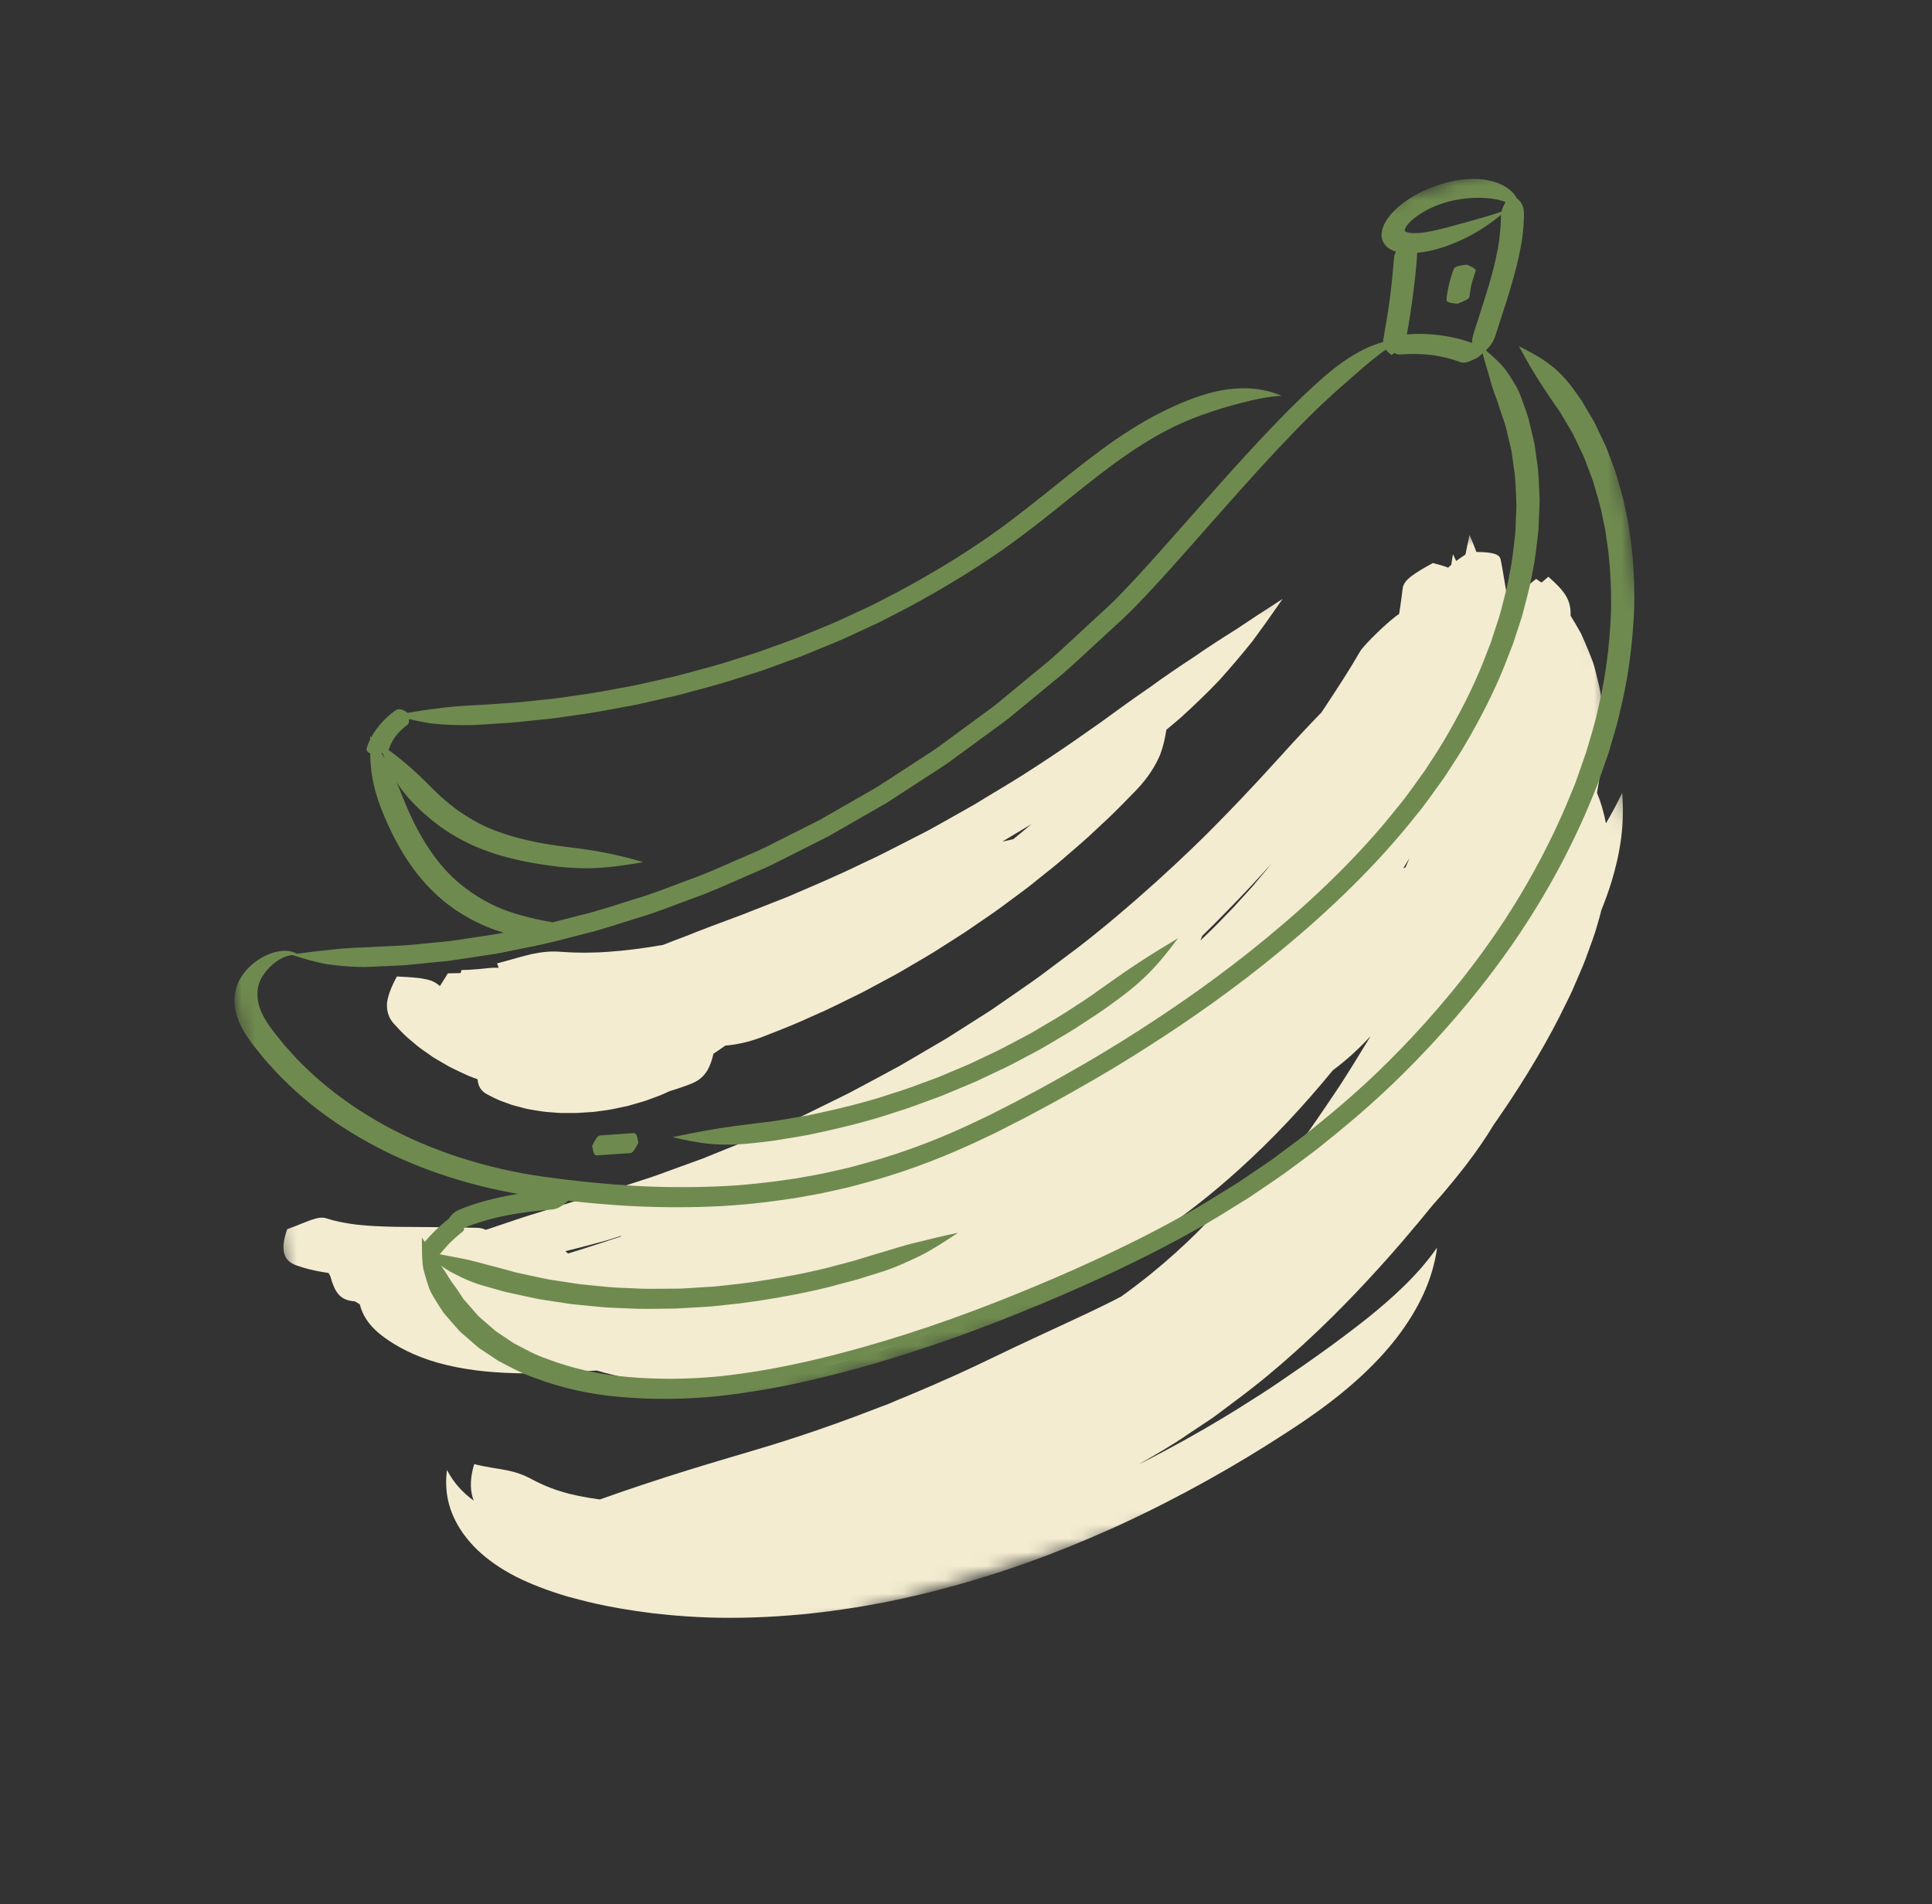 <?xml version="1.0" encoding="UTF-8"?> <svg xmlns="http://www.w3.org/2000/svg" width="140" height="138" viewBox="0 0 140 138" fill="none"><rect x="0" y="0" width="140" height="138" fill="#333333" stroke="none"/><mask id="mask0_417_1077" style="mask-type:luminance" maskUnits="userSpaceOnUse" x="16" y="36" width="109" height="92"><path d="M114.186 36.292L16.444 66.136L26.411 127.824L124.153 97.98L114.186 36.292Z" fill="white"></path></mask><g mask="url(#mask0_417_1077)"><path d="M102.129 62.206C102.129 62.203 102.131 62.2 102.131 62.198C102.075 62.29 102.022 62.381 101.963 62.472C101.871 62.625 101.777 62.782 101.682 62.936C101.739 62.906 101.798 62.875 101.858 62.845C101.952 62.628 102.043 62.415 102.129 62.206ZM86.985 68.163C87.065 68.088 87.144 68.009 87.224 67.932C87.713 67.462 88.188 67.004 88.602 66.562C89.025 66.12 89.425 65.73 89.73 65.374C90.363 64.677 90.772 64.227 90.772 64.227C90.772 64.227 91.158 63.766 91.758 63.049C91.874 62.914 91.997 62.763 92.119 62.606C91.083 63.758 90.011 64.91 88.956 65.978C88.327 66.629 87.711 67.245 87.122 67.818C87.076 67.932 87.031 68.049 86.985 68.163ZM44.002 89.882C42.923 90.174 41.917 90.446 40.968 90.671C41.032 90.726 41.096 90.781 41.162 90.844C41.934 90.608 42.731 90.353 43.588 90.073C44.057 89.917 44.55 89.754 45.062 89.585C45.02 89.586 44.979 89.583 44.939 89.583C44.586 89.696 44.273 89.794 44.002 89.882ZM20.813 89.08C22.332 88.528 23.029 88.088 23.654 88.295C23.977 88.412 25.073 88.696 26.283 88.792C26.878 88.848 27.478 88.873 27.934 88.889C28.391 88.902 28.687 88.909 28.687 88.909C28.687 88.909 29.916 88.919 31.272 88.929C32.63 88.942 34.11 88.961 34.598 88.98C34.833 88.99 35.029 89.041 35.199 89.129C35.357 89.076 35.511 89.024 35.666 88.974C36.825 88.588 38.006 88.167 39.287 87.791C40.568 87.399 41.937 86.941 43.485 86.511C44.244 86.264 45.355 85.907 46.858 85.421C47.611 85.183 48.451 84.852 49.403 84.511C49.876 84.339 50.38 84.157 50.905 83.967C51.429 83.754 51.98 83.531 52.553 83.299C54.275 82.63 56.297 81.714 58.381 80.762C59.41 80.255 60.457 79.74 61.483 79.234C62.5 78.706 63.483 78.162 64.424 77.66C65.374 77.169 66.226 76.629 67.018 76.176C67.802 75.709 68.522 75.317 69.09 74.938C70.242 74.205 70.947 73.757 70.947 73.757C70.947 73.757 71.158 73.622 71.537 73.382C71.919 73.147 72.441 72.767 73.099 72.316C73.752 71.856 74.542 71.332 75.388 70.715C76.226 70.086 77.143 69.398 78.101 68.68C81.896 65.758 85.965 61.981 88.258 59.626C90.817 57.016 91.97 55.697 92.704 54.904C93.8 53.686 94.802 52.613 95.758 51.63C95.876 51.452 95.997 51.269 96.116 51.09C96.952 49.823 97.764 48.581 98.57 47.188C98.815 46.765 100.648 44.958 101.386 44.495C101.518 43.694 101.606 42.913 101.646 42.625C101.736 42.004 102.472 41.562 103.826 40.803C104.27 40.912 104.643 41.019 104.942 41.14C105.005 41.073 105.08 41.005 105.164 40.935C105.203 40.68 105.243 40.42 105.284 40.157C105.363 40.325 105.442 40.489 105.521 40.653C105.716 40.511 105.939 40.355 106.191 40.188C106.288 39.725 106.386 39.247 106.487 38.748C106.666 39.171 106.831 39.587 106.984 40.001C108.048 40.016 108.635 40.113 108.736 40.528C108.862 41.042 109.279 43.697 109.279 43.697C109.279 43.697 109.295 43.78 109.317 43.919C109.701 43.275 110.364 42.7 111.312 41.955C111.452 42.044 111.583 42.132 111.707 42.219C111.86 42.083 112.025 41.942 112.198 41.797C113.278 42.746 113.873 43.424 113.807 44.616C113.937 44.827 114.06 45.037 114.184 45.239C114.313 45.465 114.441 45.689 114.566 45.909C114.671 46.14 114.769 46.368 114.87 46.595C115.063 47.052 115.248 47.509 115.424 47.971C115.583 48.441 115.688 48.925 115.804 49.415C116.07 50.393 116.133 51.451 116.197 52.603C116.222 53.179 116.164 53.79 116.133 54.433C116.108 54.754 116.081 55.083 116.056 55.421C116.003 55.758 115.946 56.108 115.89 56.466C115.849 56.706 115.803 56.988 115.747 57.323C115.738 57.364 115.733 57.408 115.724 57.448C116.011 58.159 116.225 58.895 116.374 59.669C116.776 58.98 117.17 58.251 117.549 57.462C117.739 59.737 117.411 61.829 116.76 63.956C116.553 64.615 116.316 65.276 116.042 65.953C115.951 66.324 115.847 66.706 115.724 67.102C115.598 67.596 115.355 68.239 115.015 69.174C114.855 69.646 114.628 70.181 114.357 70.802C114.224 71.116 114.078 71.448 113.924 71.808C113.764 72.165 113.567 72.541 113.371 72.944C112.31 75.139 110.657 78.02 108.589 81.008C108.475 81.173 108.358 81.341 108.243 81.507C107.691 82.422 107.041 83.376 106.265 84.39C105.784 85 105.114 85.891 103.852 87.295C103.14 88.171 102.423 89.031 101.707 89.866C99.326 92.647 96.942 95.103 95.104 96.816C94.19 97.678 93.419 98.357 92.88 98.825C92.338 99.286 92.033 99.544 92.033 99.544C92.033 99.544 91.03 100.406 89.253 101.72C88.811 102.046 88.338 102.421 87.806 102.796C87.263 103.157 86.681 103.545 86.065 103.954C85.01 104.697 83.78 105.388 82.498 106.137C83.154 105.807 83.779 105.481 84.353 105.175C86.546 104.005 88.283 102.976 89.636 102.137C90.992 101.292 91.973 100.657 92.622 100.211C95.276 98.414 97.243 96.987 99.067 95.543C99.969 94.817 100.832 94.082 101.681 93.257C102.527 92.433 103.365 91.518 104.138 90.411C103.827 92.78 102.748 94.937 101.212 96.949C99.646 98.96 97.574 100.86 94.707 102.835C93.994 103.328 92.953 104.009 91.523 104.904C90.09 105.8 88.25 106.893 85.913 108.14C84.367 108.965 82.482 109.916 80.498 110.802C78.512 111.695 76.433 112.53 74.536 113.212C72.642 113.898 70.926 114.412 69.695 114.768C68.458 115.113 67.7 115.307 67.7 115.307C67.7 115.307 66.795 115.538 65.341 115.862C63.882 116.185 61.869 116.549 59.672 116.822C57.478 117.091 55.102 117.246 52.926 117.244C50.747 117.251 48.777 117.084 47.329 116.918C43.739 116.469 42.139 115.956 41.138 115.706C39.683 115.271 38.456 114.802 37.364 114.251C36.285 113.69 35.363 113.057 34.593 112.323C33.83 111.587 33.212 110.749 32.804 109.781C32.391 108.821 32.229 107.703 32.389 106.528C32.894 107.505 33.572 108.202 34.326 108.751C34.3 108.681 34.273 108.612 34.252 108.54C34.043 107.833 34.085 107.027 34.362 106.105C35.303 106.344 36.067 106.416 36.722 106.552C37.378 106.684 37.937 106.874 38.57 107.219C38.916 107.402 39.623 107.769 40.614 108.075C41.416 108.326 42.416 108.529 43.469 108.666C44.486 108.305 45.48 107.959 46.488 107.626C48.809 106.847 51.234 106.107 54.326 105.2C55.997 104.712 59.352 103.687 63.364 102.127C63.509 102.072 63.679 102.005 63.844 101.943C64.128 101.838 64.383 101.743 64.383 101.743C64.383 101.743 65.102 101.426 65.409 101.312C68.86 99.875 70.483 99.086 71.483 98.608C74.43 97.184 76.774 96.128 78.921 95.112C79.714 94.737 80.482 94.362 81.254 93.956C81.939 93.464 82.702 92.885 83.462 92.268C84.629 91.32 85.78 90.275 86.704 89.359C87.623 88.44 88.325 87.655 88.67 87.261C89.948 85.807 91.132 85.225 93.177 84.207C93.181 84.228 93.181 84.249 93.185 84.272C93.85 83.373 94.595 82.344 95.403 81.166C95.747 80.675 96.209 79.983 96.593 79.415C96.981 78.849 97.267 78.4 97.267 78.4C97.267 78.4 97.607 77.861 98.018 77.212C98.418 76.556 98.893 75.788 99.172 75.332C99.223 75.249 99.269 75.172 99.317 75.09C98.46 76.015 97.556 76.845 96.583 77.563C95.598 78.767 94.47 80.068 93.304 81.304C92.099 82.588 90.851 83.793 89.771 84.764C87.816 86.538 86.08 87.857 84.667 88.859C83.255 89.864 82.155 90.525 81.406 90.982C78.33 92.785 75.675 93.809 73.156 94.406C72.712 94.509 72.266 94.6 71.825 94.68C71.54 94.817 71.224 94.968 70.889 95.123C70.172 95.47 69.356 95.797 68.571 96.144C67.781 96.46 67.01 96.763 66.368 97.005C61.352 98.829 58.158 99.412 56.516 99.753C53.177 100.367 50.575 100.453 48.226 100.259C46.493 100.112 44.887 99.806 43.24 99.322C43.076 99.332 42.985 99.338 42.985 99.338C42.985 99.338 42.16 99.399 40.856 99.464C39.552 99.524 37.757 99.582 35.874 99.446C33.987 99.316 32.05 98.956 30.514 98.356C28.985 97.771 27.931 97.018 27.444 96.609C26.684 95.969 26.255 95.269 26.073 94.526C25.954 94.454 25.835 94.383 25.719 94.308C25.647 94.3 25.581 94.293 25.528 94.289C24.59 94.18 24.234 93.572 23.936 92.486C23.892 92.409 23.849 92.332 23.809 92.254C23.46 92.203 23.116 92.143 22.804 92.076C22.153 91.941 21.63 91.761 21.378 91.665C20.449 91.292 20.343 90.406 20.813 89.08ZM73.432 60.812C73.872 60.455 74.308 60.092 74.736 59.726C74.071 60.129 73.331 60.568 72.638 60.987C72.891 60.935 73.149 60.884 73.432 60.812ZM88.357 49.295C87.505 50.194 86.577 51.081 85.544 52.025C85.215 52.306 84.872 52.593 84.52 52.886C84.419 53.536 84.282 54.131 84.063 54.711C83.711 55.517 83.218 56.324 82.377 57.219C81.901 57.69 81.007 58.675 79.786 59.784C79.485 60.066 79.173 60.359 78.85 60.66C78.524 60.958 78.173 61.253 77.826 61.557C77.475 61.859 77.12 62.168 76.761 62.475C76.403 62.78 76.026 63.071 75.662 63.364C75.298 63.656 74.936 63.947 74.583 64.23C74.226 64.507 73.865 64.765 73.526 65.021C72.84 65.524 72.223 66 71.668 66.367C70.571 67.118 69.863 67.602 69.863 67.602C69.863 67.602 69.137 68.064 68.012 68.781C67.458 69.148 66.77 69.531 66.036 69.965C65.663 70.182 65.286 70.415 64.883 70.635C64.482 70.851 64.069 71.072 63.651 71.297C63.233 71.52 62.816 71.752 62.388 71.969C61.958 72.18 61.529 72.389 61.105 72.598C60.684 72.802 60.27 73.016 59.858 73.202C59.446 73.385 59.047 73.562 58.664 73.734C57.138 74.438 55.847 74.898 55.216 75.158C54.212 75.535 53.359 75.707 52.553 75.776C52.268 75.983 51.983 76.18 51.7 76.362C51.594 76.83 51.456 77.23 51.262 77.567C51.009 77.978 50.665 78.301 50.164 78.506C49.88 78.628 49.268 78.85 48.531 79.075C48.226 79.218 47.831 79.397 47.377 79.553C47.194 79.618 47 79.69 46.803 79.763C46.608 79.83 46.402 79.883 46.194 79.946C45.986 80.007 45.775 80.065 45.564 80.127C45.351 80.181 45.14 80.221 44.929 80.268C44.511 80.36 44.104 80.442 43.724 80.485C43.348 80.533 43.002 80.593 42.715 80.601C42.134 80.638 41.76 80.659 41.76 80.659C41.76 80.659 41.392 80.662 40.821 80.659C40.531 80.667 40.205 80.626 39.848 80.603C39.482 80.581 39.105 80.526 38.722 80.456C38.532 80.421 38.332 80.394 38.144 80.352C37.958 80.303 37.769 80.256 37.586 80.206C37.403 80.157 37.221 80.113 37.046 80.058C36.88 79.999 36.717 79.938 36.56 79.879C35.925 79.67 35.477 79.386 35.237 79.273C34.817 79.029 34.641 78.662 34.611 78.23C34.611 78.225 34.61 78.223 34.609 78.218C34.492 78.176 34.367 78.124 34.224 78.073C33.899 77.962 33.553 77.777 33.162 77.598C32.971 77.504 32.761 77.415 32.562 77.306C32.369 77.192 32.166 77.079 31.966 76.962C31.765 76.84 31.554 76.73 31.358 76.599C31.171 76.466 30.98 76.331 30.793 76.201C30.606 76.067 30.417 75.942 30.25 75.805C30.083 75.664 29.923 75.527 29.77 75.399C29.139 74.89 28.734 74.38 28.504 74.15C28.114 73.693 28.008 73.192 28.048 72.659C28.123 72.1 28.376 71.482 28.755 70.768C29.604 70.812 30.249 70.835 30.752 70.947C31.234 71.023 31.573 71.187 31.879 71.462L32.457 70.539L33.372 70.522C33.391 70.449 33.413 70.375 33.441 70.301C34.338 70.287 34.989 70.189 35.546 70.144C35.753 70.133 35.948 70.126 36.134 70.135C36.096 70.031 36.057 69.925 36.021 69.816C37.061 69.546 37.834 69.297 38.56 69.136C39.273 68.988 39.937 68.913 40.724 68.983C41.159 69.011 42.028 69.069 43.15 69.026C44.268 68.993 45.637 68.855 46.973 68.653C47.336 68.597 47.698 68.539 48.05 68.477C48.54 68.282 49.04 68.087 49.559 67.898C50.815 67.389 52.173 66.887 53.694 66.322C54.444 66.028 55.535 65.597 57.019 65.016C58.485 64.381 60.351 63.618 62.599 62.523C63.63 62.061 65.035 61.318 66.199 60.728C66.778 60.436 67.3 60.171 67.659 59.961C68.025 59.759 68.248 59.636 68.248 59.636L70.6 58.309C71.853 57.536 73.351 56.663 74.216 56.103C77.368 54.086 78.799 53.006 79.711 52.384C81.025 51.429 82.194 50.576 83.317 49.813C84.404 49.015 85.448 48.316 86.478 47.638C87.488 46.939 88.502 46.279 89.579 45.607C90.62 44.906 91.722 44.188 92.943 43.405C92.176 44.508 91.454 45.53 90.725 46.509C89.958 47.462 89.185 48.376 88.357 49.295Z" fill="#F3ECD1"></path></g><mask id="mask1_417_1077" style="mask-type:luminance" maskUnits="userSpaceOnUse" x="12" y="10" width="113" height="102"><path d="M113.606 10.53L12.1 41.667L23.297 111.292L124.803 80.155L113.606 10.53Z" fill="white"></path></mask><g mask="url(#mask1_417_1077)"><path d="M105.622 22.011C106.161 21.793 106.453 21.673 106.479 21.528C106.49 21.447 106.527 21.214 106.557 20.998C106.593 20.78 106.638 20.582 106.638 20.582C106.638 20.582 106.686 20.385 106.756 20.167C106.826 19.952 106.903 19.716 106.93 19.635C106.974 19.488 106.734 19.38 106.295 19.179C105.741 19.243 105.429 19.314 105.351 19.483C105.308 19.578 105.205 19.859 105.133 20.118C105.054 20.377 105.003 20.612 105.003 20.612C105.003 20.612 104.942 20.847 104.897 21.106C104.849 21.365 104.817 21.645 104.816 21.736C104.813 21.906 105.094 21.966 105.622 22.011ZM42.909 83.037C42.988 83.487 43.051 83.728 43.236 83.727C43.436 83.726 44.459 83.644 44.459 83.644C44.459 83.644 45.476 83.587 45.682 83.564C45.872 83.538 46.022 83.283 46.258 82.812C46.182 82.359 46.119 82.118 45.934 82.12C45.731 82.121 44.711 82.202 44.711 82.202C44.711 82.202 43.694 82.26 43.488 82.285C43.295 82.311 43.148 82.566 42.909 83.037ZM54.881 81.393C52.38 81.696 50.953 81.945 48.733 82.409C50.688 82.868 52.113 83.12 54.723 82.826C55.043 82.786 55.512 82.75 56.153 82.652C56.792 82.544 57.603 82.425 58.606 82.24C60.369 81.874 62.854 81.301 64.864 80.609C65.873 80.307 66.759 79.954 67.4 79.722C67.721 79.606 67.974 79.511 68.154 79.448C68.332 79.383 68.426 79.337 68.426 79.337C68.426 79.337 68.886 79.145 69.625 78.835C69.994 78.677 70.439 78.508 70.918 78.283C71.393 78.059 71.92 77.809 72.468 77.55C73.02 77.303 73.575 76.999 74.138 76.703C74.696 76.398 75.272 76.123 75.793 75.799C76.852 75.179 77.834 74.611 78.53 74.13C79.861 73.28 80.46 72.824 80.835 72.55C83.059 70.945 84.058 69.739 85.362 67.997C83.359 69.191 82.099 70.001 79.955 71.526C79.593 71.786 79.016 72.225 77.738 73.036C77.071 73.493 76.126 74.04 75.112 74.636C74.611 74.948 74.055 75.21 73.522 75.502C72.982 75.786 72.45 76.08 71.918 76.321C71.394 76.568 70.89 76.808 70.431 77.025C69.973 77.241 69.543 77.403 69.192 77.559C68.481 77.857 68.04 78.043 68.04 78.043C68.04 78.043 67.951 78.086 67.779 78.146C67.607 78.209 67.359 78.3 67.051 78.412C66.436 78.633 65.587 78.972 64.615 79.257C62.684 79.92 60.299 80.465 58.605 80.821C57.645 80.999 56.868 81.114 56.256 81.221C55.639 81.317 55.189 81.352 54.881 81.393ZM18.974 73.419C19.165 73.842 19.481 74.328 19.892 74.852C20.126 75.141 20.362 75.434 20.6 75.73C20.875 76.039 21.156 76.346 21.437 76.658C22.022 77.266 22.642 77.862 23.317 78.434C24.66 79.576 26.188 80.626 27.862 81.547C31.214 83.389 35.186 84.682 39.363 85.275C41.473 85.569 43.595 85.788 45.688 85.922C47.78 86.047 49.852 86.063 51.855 85.985C53.86 85.913 55.805 85.684 57.639 85.409C58.556 85.244 59.448 85.102 60.303 84.895C60.731 84.796 61.153 84.715 61.564 84.607C61.974 84.493 62.379 84.387 62.772 84.279C65.925 83.41 68.453 82.337 70.177 81.539C71.041 81.138 71.714 80.818 72.171 80.576C72.627 80.343 72.872 80.22 72.872 80.22C72.872 80.22 73.114 80.096 73.57 79.862C74.024 79.62 74.689 79.265 75.54 78.809C77.231 77.875 79.661 76.524 82.489 74.704C85.32 72.889 88.579 70.632 91.854 67.915C95.13 65.208 98.461 62.055 101.254 58.525C101.987 57.655 102.597 56.734 103.262 55.829C103.865 54.902 104.481 53.975 105.012 53.023C106.094 51.127 107.044 49.191 107.757 47.263L108.039 46.541L108.271 45.822C108.422 45.341 108.598 44.864 108.729 44.39C108.971 43.441 109.241 42.498 109.388 41.572C109.594 40.647 109.671 39.743 109.78 38.852C109.838 38.408 109.824 37.976 109.85 37.545C109.859 37.116 109.909 36.682 109.874 36.272C109.83 35.443 109.831 34.623 109.693 33.863C109.64 33.476 109.588 33.098 109.537 32.723C109.463 32.398 109.388 32.081 109.312 31.766C109.244 31.474 109.178 31.201 109.122 30.949C108.974 30.465 108.826 30.084 108.744 29.822C108.584 29.346 108.461 28.91 108.298 28.528C108.158 28.135 108.043 27.764 107.949 27.39C107.781 26.808 107.606 26.254 107.44 25.609C107.33 25.706 107.21 25.806 107.076 25.915C106.479 26.204 106.152 26.357 105.845 26.252C105.681 26.191 105.187 26.015 104.701 25.904C104.217 25.788 103.754 25.728 103.754 25.728C103.754 25.728 103.291 25.671 102.765 25.658C102.241 25.64 101.656 25.678 101.46 25.69C101.296 25.703 101.172 25.66 101.056 25.575C100.987 25.624 100.912 25.677 100.832 25.732C100.664 25.589 100.527 25.467 100.424 25.343C100.051 25.591 99.713 25.871 99.366 26.144C98.645 26.741 97.902 27.395 96.938 28.245C96.676 28.474 96.29 28.83 95.816 29.275C95.581 29.503 95.321 29.745 95.05 30.017C94.877 30.186 94.704 30.36 94.526 30.536C94.335 30.73 94.142 30.928 93.943 31.128C93.555 31.535 93.157 31.952 92.748 32.377C91.125 34.098 89.418 36.021 87.661 38.015C85.897 40.004 84.111 42.067 82.188 44.044C81.701 44.544 81.191 45.001 80.695 45.463C80.196 45.921 79.702 46.378 79.216 46.827C78.232 47.726 77.307 48.625 76.316 49.403C75.347 50.202 74.416 50.967 73.543 51.689C73.322 51.868 73.111 52.051 72.891 52.217C72.667 52.379 72.45 52.541 72.231 52.699C71.801 53.015 71.385 53.319 70.99 53.609C70.194 54.194 69.468 54.727 68.831 55.192C68.18 55.649 67.588 56.012 67.117 56.323C66.165 56.943 65.629 57.291 65.629 57.291C65.629 57.291 65.495 57.378 65.244 57.54C64.987 57.705 64.627 57.957 64.138 58.251C63.152 58.815 61.736 59.628 60.014 60.617C59.127 61.063 58.163 61.548 57.134 62.068C56.617 62.323 56.095 62.604 55.543 62.856C54.987 63.097 54.414 63.349 53.832 63.603C52.668 64.109 51.465 64.662 50.19 65.108C48.922 65.568 47.637 66.106 46.303 66.492C44.974 66.897 43.639 67.372 42.284 67.689C40.934 68.035 39.585 68.409 38.249 68.654C37.584 68.788 36.921 68.923 36.267 69.058C35.612 69.181 34.965 69.261 34.325 69.364C33.686 69.456 33.056 69.561 32.44 69.642C31.842 69.699 31.256 69.758 30.68 69.816C30.252 69.859 29.845 69.898 29.46 69.936C29.08 69.971 28.726 69.976 28.402 69.995C27.756 70.022 27.233 70.044 26.884 70.06C26.24 70.101 25.679 70.066 25.165 70.032C24.651 69.996 24.177 69.944 23.726 69.881C22.864 69.734 22.082 69.492 21.186 69.212C20.853 69.249 20.547 69.363 20.288 69.513C19.91 69.732 19.603 70.008 19.346 70.306C18.818 70.935 18.579 71.52 18.675 72.408C18.701 72.643 18.776 72.995 18.974 73.419ZM107.536 21.812C107.853 20.817 108.102 19.926 108.102 19.926C108.102 19.926 108.349 19.033 108.528 18.07C108.715 17.108 108.767 16.09 108.76 15.76C108.765 15.693 108.767 15.629 108.773 15.569C108.073 16.147 107.381 16.616 106.619 17.032C106.156 17.282 105.666 17.511 105.12 17.719C104.586 17.925 103.95 18.13 103.232 18.25C103.085 18.272 102.91 18.3 102.689 18.32C102.69 18.35 102.695 18.379 102.691 18.411C102.679 18.664 102.62 19.428 102.542 20.131C102.455 20.836 102.376 21.475 102.376 21.475C102.376 21.475 102.285 22.116 102.186 22.822C102.107 23.331 102.015 23.868 101.946 24.227C102.266 24.205 102.751 24.188 103.2 24.203C103.814 24.222 104.35 24.297 104.35 24.297C104.35 24.297 104.893 24.36 105.461 24.494C105.937 24.597 106.416 24.761 106.672 24.858C106.665 24.679 106.687 24.491 106.753 24.269C106.867 23.906 107.216 22.813 107.536 21.812ZM108.211 14.413C107.434 14.3 106.563 14.292 105.447 14.499C105.172 14.553 104.767 14.644 104.232 14.844C103.706 15.045 103.012 15.367 102.393 15.887C102.279 15.982 102.134 16.117 102.046 16.225C101.95 16.335 101.901 16.416 101.901 16.416C101.901 16.416 101.835 16.52 101.811 16.602C101.783 16.694 101.799 16.717 101.8 16.727C101.811 16.754 101.896 16.826 102.052 16.856C102.2 16.892 102.374 16.904 102.537 16.899C102.857 16.894 103.113 16.856 103.299 16.827C103.868 16.738 104.374 16.608 104.886 16.474C105.353 16.348 105.817 16.224 106.319 16.087C107.121 15.864 107.903 15.647 108.809 15.334C108.837 15.199 108.88 15.07 108.948 14.935C108.989 14.842 109.038 14.746 109.093 14.646C108.825 14.532 108.527 14.462 108.211 14.413ZM27.721 54.563C27.698 54.573 27.674 54.583 27.648 54.591C27.731 54.722 27.808 54.855 27.881 54.988C27.829 54.851 27.775 54.708 27.721 54.563ZM17.007 72.865C16.979 72.553 16.984 72.241 17.04 71.937C17.062 71.786 17.111 71.635 17.15 71.489C17.214 71.333 17.26 71.178 17.345 71.036C17.653 70.457 18.088 69.999 18.575 69.653C19.061 69.304 19.61 69.055 20.169 68.949C20.662 68.849 21.165 68.911 21.519 69.12C22.439 68.99 23.223 68.903 24.042 68.82C24.517 68.763 24.998 68.722 25.514 68.692C26.03 68.662 26.578 68.66 27.201 68.618C27.54 68.6 28.045 68.576 28.669 68.546C28.983 68.526 29.325 68.522 29.698 68.486C30.069 68.45 30.463 68.41 30.878 68.368C31.434 68.314 32.001 68.258 32.584 68.201C33.182 68.123 33.791 68.019 34.412 67.93C35.031 67.831 35.66 67.752 36.294 67.633C36.363 67.619 36.431 67.606 36.497 67.593C35.884 67.405 34.819 67.069 33.46 66.23C32.857 65.872 32.088 65.289 31.533 64.75C30.96 64.22 30.586 63.754 30.586 63.754C30.586 63.754 30.111 63.217 29.637 62.51C29.151 61.806 28.674 60.931 28.417 60.405C27.887 59.317 27.697 58.77 27.561 58.438C27.005 56.937 26.855 55.85 26.822 54.594C26.622 54.502 26.53 54.386 26.567 54.234C26.593 54.13 26.687 53.867 26.819 53.594C26.818 53.511 26.82 53.428 26.821 53.341C26.846 53.379 26.87 53.412 26.894 53.448C26.908 53.423 26.922 53.396 26.937 53.369C27.125 53.026 27.359 52.735 27.359 52.735C27.359 52.735 27.576 52.439 27.874 52.143C28.168 51.844 28.544 51.557 28.679 51.473C28.916 51.322 29.192 51.409 29.551 51.662C30.24 51.539 30.871 51.438 31.519 51.366C32.474 51.222 33.46 51.146 34.706 51.092C35.015 51.073 35.463 51.044 36.079 51.001C36.689 50.963 37.463 50.922 38.428 50.808C38.943 50.753 39.486 50.695 40.05 50.638C40.613 50.574 41.198 50.475 41.802 50.394C43.004 50.239 44.272 49.994 45.556 49.754C46.201 49.647 46.849 49.478 47.495 49.336C48.143 49.182 48.792 49.057 49.429 48.881C50.704 48.528 51.965 48.222 53.147 47.824C53.737 47.638 54.312 47.457 54.866 47.282C55.417 47.083 55.944 46.893 56.446 46.712C56.946 46.528 57.426 46.366 57.866 46.19C58.303 46.011 58.711 45.843 59.081 45.692C60.573 45.1 61.456 44.668 61.456 44.668C61.456 44.668 61.829 44.493 62.492 44.186C63.164 43.897 64.088 43.397 65.221 42.81C67.467 41.596 70.472 39.847 73.33 37.662C76.2 35.511 79.068 32.931 81.957 31.128C82.656 30.681 83.418 30.248 84.04 29.934C84.409 29.74 84.766 29.578 85.093 29.427C85.743 29.137 86.283 28.928 86.648 28.801C87.983 28.326 89.086 28.149 90.077 28.138C91.069 28.136 91.972 28.3 92.862 28.678C91.765 28.76 90.881 28.96 89.978 29.189C89.076 29.426 88.147 29.69 86.962 30.122C86.644 30.235 86.165 30.422 85.579 30.687C85.286 30.823 84.965 30.969 84.63 31.148C84.375 31.273 84.021 31.468 83.71 31.644C83.389 31.831 83.063 32.024 82.73 32.237C81.401 33.076 80.013 34.112 78.606 35.232C77.195 36.348 75.757 37.551 74.256 38.667C71.285 40.932 68.167 42.746 65.844 43.998C64.668 44.606 63.709 45.124 63.017 45.422C62.332 45.739 61.944 45.918 61.944 45.918C61.944 45.918 61.715 46.026 61.296 46.218C60.882 46.423 60.257 46.657 59.494 46.977C59.112 47.135 58.69 47.307 58.239 47.493C57.784 47.675 57.29 47.842 56.775 48.033C56.257 48.22 55.712 48.417 55.147 48.623C54.577 48.8 53.985 48.99 53.372 49.183C52.158 49.59 50.862 49.91 49.545 50.273C48.89 50.454 48.223 50.583 47.558 50.741C46.888 50.889 46.222 51.06 45.562 51.172C44.239 51.419 42.935 51.672 41.7 51.83C41.085 51.915 40.478 52.017 39.9 52.081C39.324 52.14 38.766 52.2 38.235 52.254C37.246 52.371 36.454 52.412 35.822 52.452C35.196 52.49 34.732 52.519 34.415 52.538C33.139 52.579 32.156 52.527 31.243 52.429C30.697 52.344 30.174 52.237 29.629 52.112C29.643 52.314 29.633 52.439 29.54 52.513C29.463 52.572 29.224 52.753 29.033 52.946C28.838 53.134 28.687 53.326 28.687 53.326C28.687 53.326 28.545 53.519 28.421 53.743C28.297 53.966 28.207 54.213 28.177 54.292C28.171 54.312 28.161 54.328 28.148 54.344C29.291 55.184 30.139 55.93 31.34 57.151C31.591 57.386 31.966 57.803 32.895 58.517C33.206 58.762 33.759 59.137 34.258 59.42C34.504 59.569 34.741 59.686 34.918 59.77C35.092 59.855 35.197 59.912 35.197 59.912C35.197 59.912 35.292 59.948 35.448 60.014C35.606 60.076 35.813 60.174 36.067 60.26C36.565 60.445 37.191 60.639 37.654 60.755C39.32 61.182 40.45 61.289 41.022 61.373C43.375 61.648 44.696 61.928 46.616 62.48C44.413 62.85 42.91 63.072 40.438 62.806C39.836 62.723 38.654 62.619 36.856 62.159C36.356 62.035 35.671 61.822 35.129 61.617C34.852 61.523 34.624 61.411 34.45 61.344C34.281 61.27 34.178 61.225 34.178 61.225C34.178 61.225 34.058 61.166 33.864 61.072C33.673 60.979 33.406 60.852 33.13 60.692C32.575 60.381 31.969 59.966 31.634 59.703C30.629 58.922 30.235 58.483 29.972 58.228C29.449 57.68 29.055 57.185 28.742 56.699C28.879 57.01 29.016 57.346 29.159 57.716C29.293 58.031 29.483 58.56 29.985 59.594C30.235 60.094 30.682 60.921 31.133 61.577C31.576 62.238 32.01 62.735 32.01 62.735C32.01 62.735 32.357 63.163 32.874 63.643C33.385 64.132 34.086 64.656 34.628 64.981C35.971 65.815 36.984 66.094 37.487 66.255C38.461 66.539 39.267 66.703 40.048 66.842C40.742 66.669 41.44 66.483 42.138 66.304C43.455 65.996 44.752 65.535 46.045 65.141C47.342 64.769 48.589 64.242 49.822 63.796C51.059 63.366 52.234 62.827 53.366 62.334C53.934 62.089 54.487 61.846 55.028 61.609C55.566 61.366 56.076 61.089 56.576 60.844C57.58 60.34 58.519 59.868 59.383 59.431C61.062 58.47 62.44 57.679 63.402 57.127C63.874 56.841 64.232 56.595 64.478 56.439C64.727 56.277 64.855 56.194 64.855 56.194C64.855 56.194 65.38 55.852 66.306 55.25C66.766 54.943 67.344 54.591 67.976 54.148C68.601 53.686 69.307 53.17 70.085 52.598C70.471 52.313 70.876 52.018 71.298 51.709C71.508 51.556 71.72 51.398 71.941 51.237C72.158 51.075 72.361 50.897 72.576 50.72C73.431 50.016 74.34 49.266 75.287 48.486C76.256 47.727 77.163 46.844 78.122 45.967C78.6 45.523 79.083 45.08 79.571 44.625C80.057 44.176 80.561 43.724 81.016 43.256C82.86 41.362 84.649 39.297 86.41 37.31C88.167 35.316 89.89 33.375 91.541 31.625C91.958 31.19 92.364 30.762 92.763 30.348C92.964 30.142 93.163 29.94 93.362 29.74C93.546 29.558 93.727 29.381 93.902 29.206C94.181 28.927 94.454 28.671 94.7 28.437C95.196 27.972 95.602 27.601 95.886 27.357C96.917 26.461 97.834 25.822 98.798 25.337C99.251 25.107 99.731 24.925 100.22 24.787C100.22 24.744 100.225 24.698 100.232 24.65C100.275 24.399 100.404 23.646 100.521 22.955C100.623 22.268 100.716 21.641 100.716 21.641C100.716 21.641 100.789 21.017 100.869 20.329C100.932 19.644 101 18.899 101.024 18.649C101.04 18.496 101.086 18.363 101.158 18.233C100.838 18.142 100.445 17.962 100.219 17.517C100.164 17.403 100.116 17.236 100.111 17.051C100.109 16.867 100.149 16.674 100.203 16.511C100.316 16.183 100.472 15.964 100.472 15.964C100.472 15.964 100.589 15.772 100.768 15.558C100.943 15.343 101.184 15.115 101.357 14.969C102.312 14.177 103.191 13.796 103.879 13.53C104.574 13.271 105.098 13.153 105.457 13.088C106.911 12.829 108.023 13 108.86 13.409C109.276 13.617 109.641 13.896 109.865 14.289C109.88 14.309 109.89 14.334 109.903 14.355C110.003 14.438 110.093 14.521 110.166 14.612C110.318 14.828 110.427 15.08 110.43 15.424C110.45 15.799 110.392 16.936 110.186 17.973C109.989 19.012 109.723 19.943 109.723 19.943C109.723 19.943 109.472 20.875 109.15 21.882C108.827 22.884 108.475 23.973 108.358 24.336C108.215 24.773 107.996 25.078 107.674 25.394C108.204 25.851 108.688 26.275 109.085 26.784C109.317 27.101 109.538 27.439 109.762 27.817C110 28.185 110.173 28.627 110.349 29.128C110.44 29.402 110.6 29.802 110.756 30.317C110.817 30.58 110.888 30.866 110.96 31.177C111.038 31.509 111.116 31.845 111.199 32.188C111.253 32.583 111.308 32.982 111.364 33.386C111.506 34.192 111.509 35.051 111.553 35.923C111.589 36.358 111.539 36.81 111.531 37.261C111.502 37.714 111.514 38.169 111.456 38.633C111.344 39.566 111.259 40.512 111.045 41.483C110.889 42.449 110.609 43.432 110.356 44.423C110.22 44.921 110.038 45.418 109.881 45.918L109.635 46.669L109.342 47.42C108.602 49.43 107.612 51.441 106.484 53.416C105.931 54.407 105.288 55.374 104.661 56.34C103.965 57.285 103.325 58.251 102.566 59.152C99.658 62.825 96.219 66.074 92.856 68.853C89.491 71.643 86.159 73.951 83.266 75.802C80.378 77.661 77.898 79.037 76.177 79.988C75.308 80.452 74.632 80.813 74.17 81.063C73.702 81.297 73.454 81.424 73.454 81.424C73.454 81.424 73.209 81.549 72.742 81.788C72.282 82.033 71.584 82.366 70.68 82.784C68.878 83.619 66.232 84.746 62.934 85.654C62.524 85.765 62.101 85.879 61.67 85.996C61.238 86.111 60.798 86.193 60.35 86.298C59.454 86.515 58.525 86.663 57.569 86.835C55.655 87.125 53.631 87.362 51.553 87.44C49.479 87.521 47.345 87.502 45.198 87.374C43.858 87.288 42.513 87.166 41.169 87.016C40.741 87.4 40.436 87.614 39.995 87.653C39.725 87.678 38.919 87.744 38.185 87.843C37.445 87.939 36.782 88.067 36.782 88.067C36.782 88.067 36.114 88.193 35.397 88.39C34.675 88.581 33.919 88.859 33.676 88.961C33.655 88.967 33.638 88.973 33.62 88.978C33.636 89.094 33.618 89.178 33.556 89.23C33.483 89.295 33.253 89.474 33.053 89.649C32.853 89.824 32.679 89.99 32.679 89.99C32.679 89.99 32.512 90.158 32.34 90.352C32.164 90.544 31.989 90.762 31.927 90.834C31.903 90.859 31.875 90.875 31.837 90.889C32.359 90.987 32.846 91.082 33.343 91.182C34.221 91.331 35.055 91.61 36.171 91.88C36.442 91.956 36.839 92.064 37.374 92.212C37.922 92.342 38.629 92.481 39.492 92.667C39.907 92.762 40.391 92.813 40.888 92.895C41.389 92.961 41.9 93.074 42.448 93.11C42.993 93.162 43.545 93.217 44.087 93.271C44.626 93.329 45.178 93.327 45.691 93.356C46.713 93.421 47.65 93.401 48.321 93.394C48.656 93.39 48.928 93.39 49.112 93.386C49.297 93.387 49.401 93.381 49.401 93.381C49.401 93.381 49.895 93.35 50.689 93.301C51.088 93.269 51.556 93.265 52.082 93.204C52.609 93.146 53.185 93.08 53.79 93.013C56.203 92.699 59.06 92.158 60.739 91.669C61.459 91.486 61.991 91.345 62.392 91.212L63.285 90.938C64.538 90.582 65.503 90.24 66.459 90.03C67.408 89.795 68.308 89.566 69.422 89.343C68.46 89.971 67.639 90.521 66.724 90.985C65.802 91.427 64.819 91.905 63.517 92.287C63.3 92.356 63.01 92.447 62.593 92.575C62.174 92.716 61.622 92.865 60.872 93.053C59.123 93.566 56.159 94.13 53.649 94.453C53.022 94.52 52.422 94.588 51.876 94.644C51.328 94.709 50.843 94.716 50.431 94.747C49.603 94.794 49.093 94.824 49.093 94.824C49.093 94.824 48.987 94.834 48.79 94.834C48.599 94.837 48.319 94.837 47.971 94.843C47.273 94.853 46.299 94.874 45.237 94.809C44.705 94.778 44.132 94.78 43.571 94.72C43.007 94.666 42.431 94.611 41.867 94.556C41.296 94.515 40.766 94.4 40.243 94.333C39.727 94.247 39.228 94.191 38.797 94.096C37.896 93.901 37.163 93.752 36.593 93.62C36.037 93.462 35.627 93.348 35.346 93.266C34.188 92.97 33.397 92.557 32.657 92.174C32.417 92.038 32.19 91.891 31.967 91.732C32.169 92.013 32.361 92.307 32.552 92.63C32.765 92.978 33.057 93.317 33.318 93.734C33.392 93.847 33.485 93.985 33.592 94.151C33.724 94.298 33.871 94.469 34.037 94.656C34.203 94.844 34.384 95.051 34.577 95.274C34.768 95.498 35.035 95.686 35.278 95.912C35.41 96.022 35.543 96.138 35.672 96.252C35.824 96.39 35.981 96.523 36.164 96.631C36.514 96.867 36.869 97.103 37.225 97.342C38.005 97.746 38.777 98.193 39.677 98.494C41.426 99.158 43.4 99.619 45.521 99.791C47.638 99.977 49.865 99.964 52.132 99.743C54.402 99.501 56.688 99.09 58.976 98.552C63.535 97.479 67.967 96.011 71.999 94.436C76.037 92.858 79.695 91.221 82.717 89.694C84.225 88.931 85.58 88.193 86.754 87.515C87.926 86.828 88.911 86.19 89.737 85.688C90.532 85.149 91.154 84.726 91.58 84.439C92.002 84.15 92.224 83.994 92.224 83.994C92.224 83.994 92.441 83.834 92.851 83.527C93.255 83.221 93.867 82.784 94.623 82.197C96.11 80.999 98.259 79.273 100.586 76.951C102.918 74.637 105.471 71.765 107.821 68.455C110.174 65.145 112.278 61.393 113.853 57.485C113.953 57.241 114.061 56.995 114.155 56.752L114.415 56.012C114.588 55.517 114.762 55.025 114.935 54.529C115.219 53.538 115.55 52.544 115.757 51.553C116.248 49.566 116.531 47.586 116.665 45.658C116.825 43.725 116.735 41.861 116.56 40.079C116.498 39.639 116.44 39.2 116.379 38.768C116.328 38.332 116.212 37.916 116.132 37.497C115.984 36.652 115.718 35.866 115.5 35.083C115.391 34.693 115.225 34.33 115.094 33.957C114.946 33.594 114.839 33.215 114.661 32.877C114.498 32.531 114.335 32.192 114.176 31.855C114.091 31.689 114.026 31.518 113.93 31.361C113.858 31.236 113.786 31.115 113.714 30.993C113.565 30.736 113.421 30.498 113.294 30.28C113.056 29.833 112.798 29.514 112.644 29.289C111.508 27.627 110.911 26.66 110.067 25.093C111.755 25.943 112.911 26.617 114.124 28.348C114.288 28.583 114.561 28.92 114.818 29.384C114.953 29.612 115.099 29.865 115.259 30.134C115.332 30.262 115.408 30.388 115.484 30.518C115.584 30.682 115.654 30.865 115.744 31.039C115.91 31.386 116.079 31.745 116.251 32.106C116.435 32.464 116.551 32.857 116.705 33.238C116.841 33.628 117.016 34.005 117.128 34.415C117.358 35.232 117.632 36.051 117.789 36.931C117.872 37.369 117.99 37.799 118.048 38.253C118.108 38.706 118.172 39.161 118.234 39.621C118.418 41.474 118.51 43.407 118.342 45.413C118.204 47.41 117.912 49.462 117.401 51.523C117.184 52.55 116.845 53.582 116.55 54.608C116.368 55.12 116.191 55.631 116.011 56.14L115.742 56.906C115.644 57.158 115.534 57.411 115.433 57.664C113.801 61.705 111.628 65.58 109.199 68.99C106.773 72.405 104.139 75.369 101.733 77.756C99.331 80.15 97.114 81.932 95.578 83.167C94.797 83.775 94.163 84.227 93.743 84.545C93.321 84.858 93.095 85.023 93.095 85.023C93.095 85.023 92.868 85.186 92.43 85.484C91.993 85.78 91.348 86.217 90.526 86.777C89.675 87.295 88.656 87.958 87.447 88.665C86.234 89.367 84.84 90.127 83.292 90.91C80.192 92.476 76.486 94.135 72.375 95.741C68.268 97.346 63.737 98.849 59.053 99.953C56.718 100.503 54.316 100.937 51.939 101.189C49.566 101.42 47.219 101.439 44.977 101.239C42.728 101.059 40.614 100.567 38.729 99.849C37.761 99.523 36.92 99.045 36.078 98.602C35.688 98.343 35.304 98.085 34.921 97.832C34.723 97.713 34.552 97.569 34.386 97.418C34.246 97.295 34.102 97.17 33.959 97.047C33.695 96.801 33.403 96.595 33.197 96.351C32.986 96.111 32.789 95.883 32.608 95.679C32.432 95.471 32.27 95.286 32.13 95.122C32.015 94.945 31.916 94.792 31.835 94.67C31.555 94.214 31.282 93.819 31.117 93.405C30.966 92.987 30.844 92.594 30.745 92.205C30.625 91.826 30.606 91.418 30.588 91.002C30.58 90.796 30.577 90.587 30.574 90.374C30.571 90.357 30.572 90.344 30.573 90.331C30.571 90.125 30.57 89.913 30.572 89.694C30.645 89.8 30.716 89.899 30.785 89.999C30.877 89.885 30.994 89.751 31.11 89.624C31.327 89.386 31.541 89.182 31.541 89.182C31.541 89.182 31.748 88.972 31.994 88.756C32.19 88.579 32.412 88.403 32.54 88.303C32.706 88.028 32.922 87.823 33.263 87.676C33.552 87.541 34.438 87.217 35.248 87.006C36.058 86.788 36.786 86.656 36.786 86.656C36.786 86.656 37.096 86.593 37.532 86.522C33.621 85.841 29.921 84.572 26.749 82.829C25.001 81.872 23.406 80.775 22.003 79.581C21.299 78.985 20.65 78.36 20.04 77.727C19.746 77.398 19.454 77.075 19.165 76.757C18.915 76.446 18.668 76.138 18.422 75.835C17.991 75.281 17.627 74.725 17.389 74.205C17.148 73.686 17.042 73.199 17.007 72.865Z" fill="#6F8A4F"></path></g></svg> 